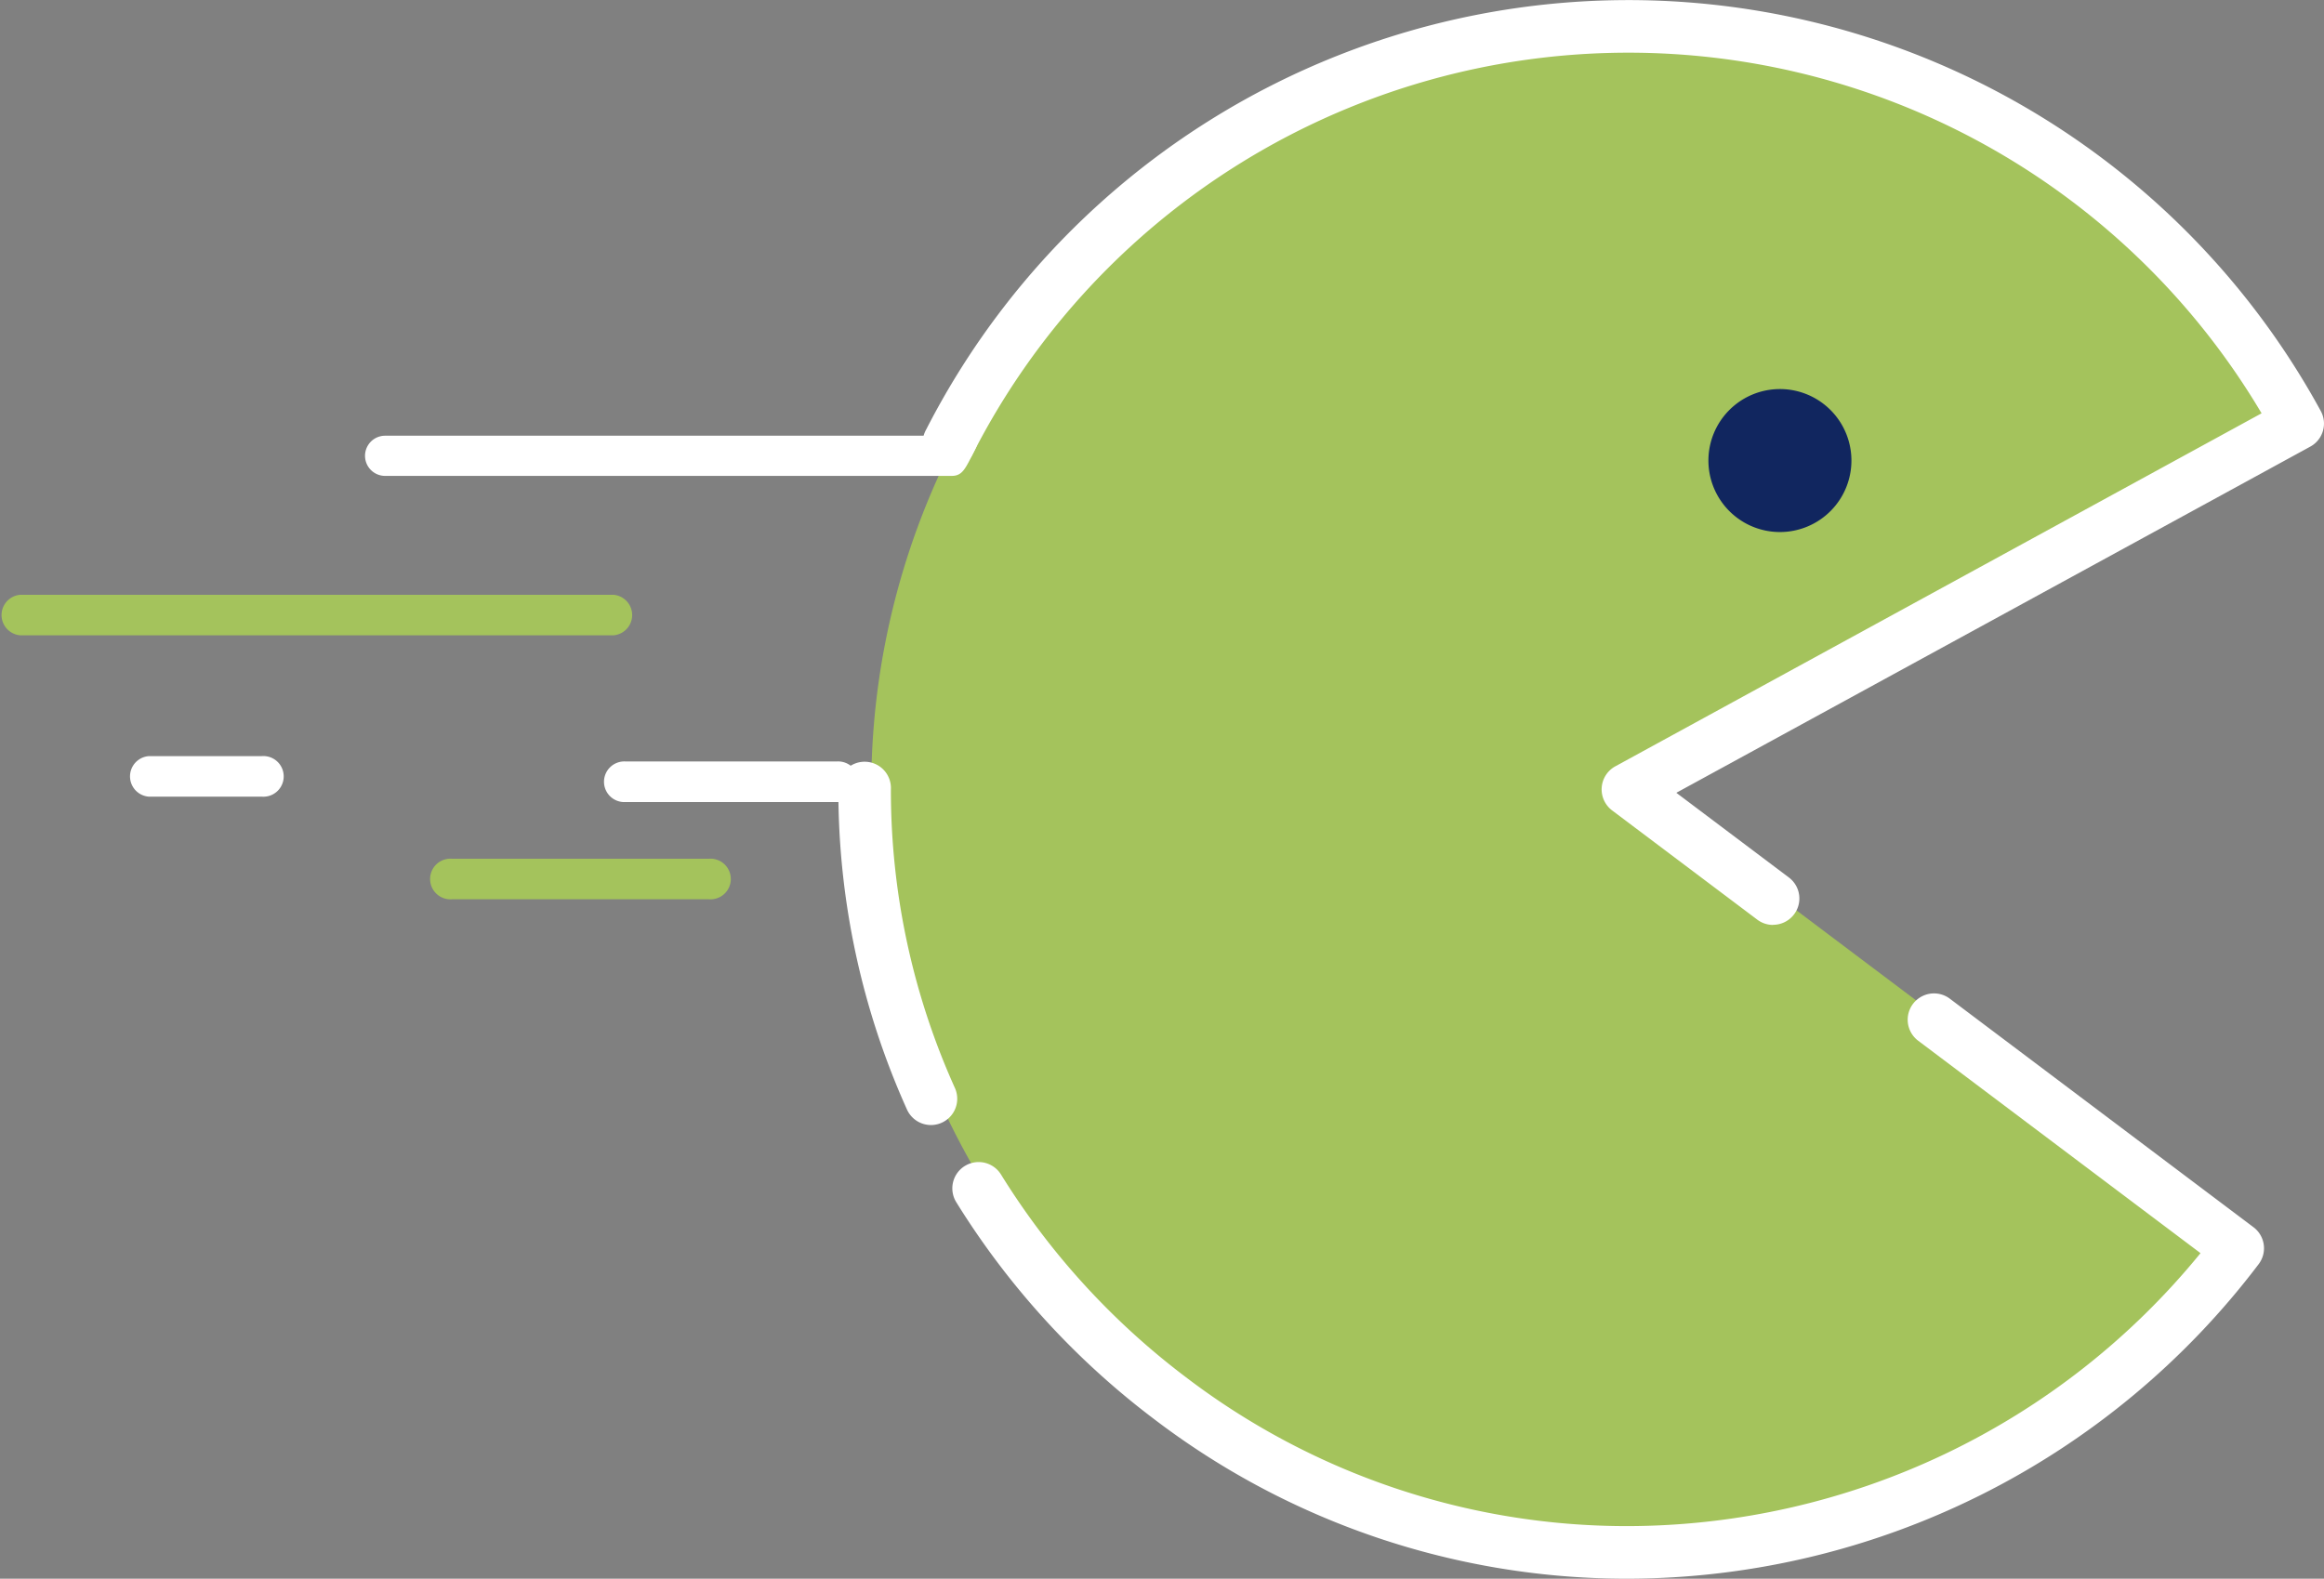 <?xml version="1.0" encoding="UTF-8"?>
<svg xmlns="http://www.w3.org/2000/svg" width="137.156" height="93.194" viewBox="0 0 137.156 93.194">
  <rect x="0" y="0" width="137.156" height="93.194" fill="#808080" stroke="none"/>
  <g id="hsk-pacman-green-inverse" transform="translate(-9270.008 -3509.158)">
    <path id="Path_10951" data-name="Path 10951" d="M14.353,40.557H7.683a1.2,1.2,0,0,1,0-2.393h6.67a1.2,1.2,0,1,1,0,2.393" transform="translate(9271.107 3515.629)" fill="#fff"></path>
    <path id="Path_10952" data-name="Path 10952" d="M38.145,45.737H22.981a1.2,1.2,0,1,1,0-2.393H38.145a1.2,1.2,0,1,1,0,2.393" transform="translate(9273.702 3516.507)" fill="#a4c35c"></path>
    <path id="Path_10953" data-name="Path 10953" d="M36.192,32.413H1.2a1.2,1.2,0,0,1,0-2.393h35a1.2,1.2,0,0,1,0,2.393" transform="translate(9270.008 3514.249)" fill="#a4c35c"></path>
    <path id="Path_10954" data-name="Path 10954" d="M44.192,40.828H31.756a1.2,1.2,0,1,1,0-2.393H44.192a1.2,1.2,0,1,1,0,2.393" transform="translate(9275.19 3515.675)" fill="#fff"></path>
    <path id="Path_10955" data-name="Path 10955" d="M88.927,46.259,97.48,52.7l3.313,2.495,6.146,4.626L124.849,73.3a44.922,44.922,0,0,1-76.977-8.809,44.492,44.492,0,0,1,1.079-38.695,44.913,44.913,0,0,1,79.43-1.095Z" transform="translate(9277.462 3509.378)" fill="#a4c35c"></path>
    <path id="Path_10956" data-name="Path 10956" d="M47.772,59.883a1.554,1.554,0,0,1-1.418-.916,45.84,45.84,0,0,1-4.049-18.9,1.552,1.552,0,1,1,3.1,0,42.738,42.738,0,0,0,3.778,17.628,1.551,1.551,0,0,1-1.415,2.188" transform="translate(9277.181 3515.688)" fill="#fff"></path>
    <path id="Path_10957" data-name="Path 10957" d="M87.926,84.694a46.023,46.023,0,0,1-28.042-9.483A47.119,47.119,0,0,1,48.289,62.469a1.552,1.552,0,1,1,2.639-1.636A44.014,44.014,0,0,0,61.762,72.739a42.935,42.935,0,0,0,26.164,8.85A43.727,43.727,0,0,0,121.72,65.476L105.038,52.921a1.553,1.553,0,0,1,1.868-2.481l17.943,13.506a1.553,1.553,0,0,1,.306,2.174A46.83,46.83,0,0,1,87.926,84.694" transform="translate(9278.156 3517.658)" fill="#fff"></path>
    <path id="Path_10958" data-name="Path 10958" d="M96.744,54.6a1.544,1.544,0,0,1-.932-.312l-8.568-6.449a1.553,1.553,0,0,1,.188-2.6l38.143-20.841a43.444,43.444,0,0,0-76.069,2.414,1.553,1.553,0,1,1-2.758-1.427,46.549,46.549,0,0,1,82.319-1.126,1.549,1.549,0,0,1-.618,2.106L91.035,46.8l6.644,5a1.553,1.553,0,0,1-.934,2.793" transform="translate(9277.905 3509.158)" fill="#fff"></path>
    <path id="Path_10959" data-name="Path 10959" d="M94.649,23.857a4.22,4.22,0,1,1-4.22-4.22,4.219,4.219,0,0,1,4.22,4.22" transform="translate(9284.625 3512.488)" fill="#11265f"></path>
    <path id="Path_10960" data-name="Path 10960" d="M53.044,24.364H19.606a1.186,1.186,0,0,1,0-2.372h34.4c.655,0,.691.288.386.88-.538,1.042-.695,1.492-1.35,1.492" transform="translate(9273.131 3512.887)" fill="#fff"></path>
  </g>
</svg>
